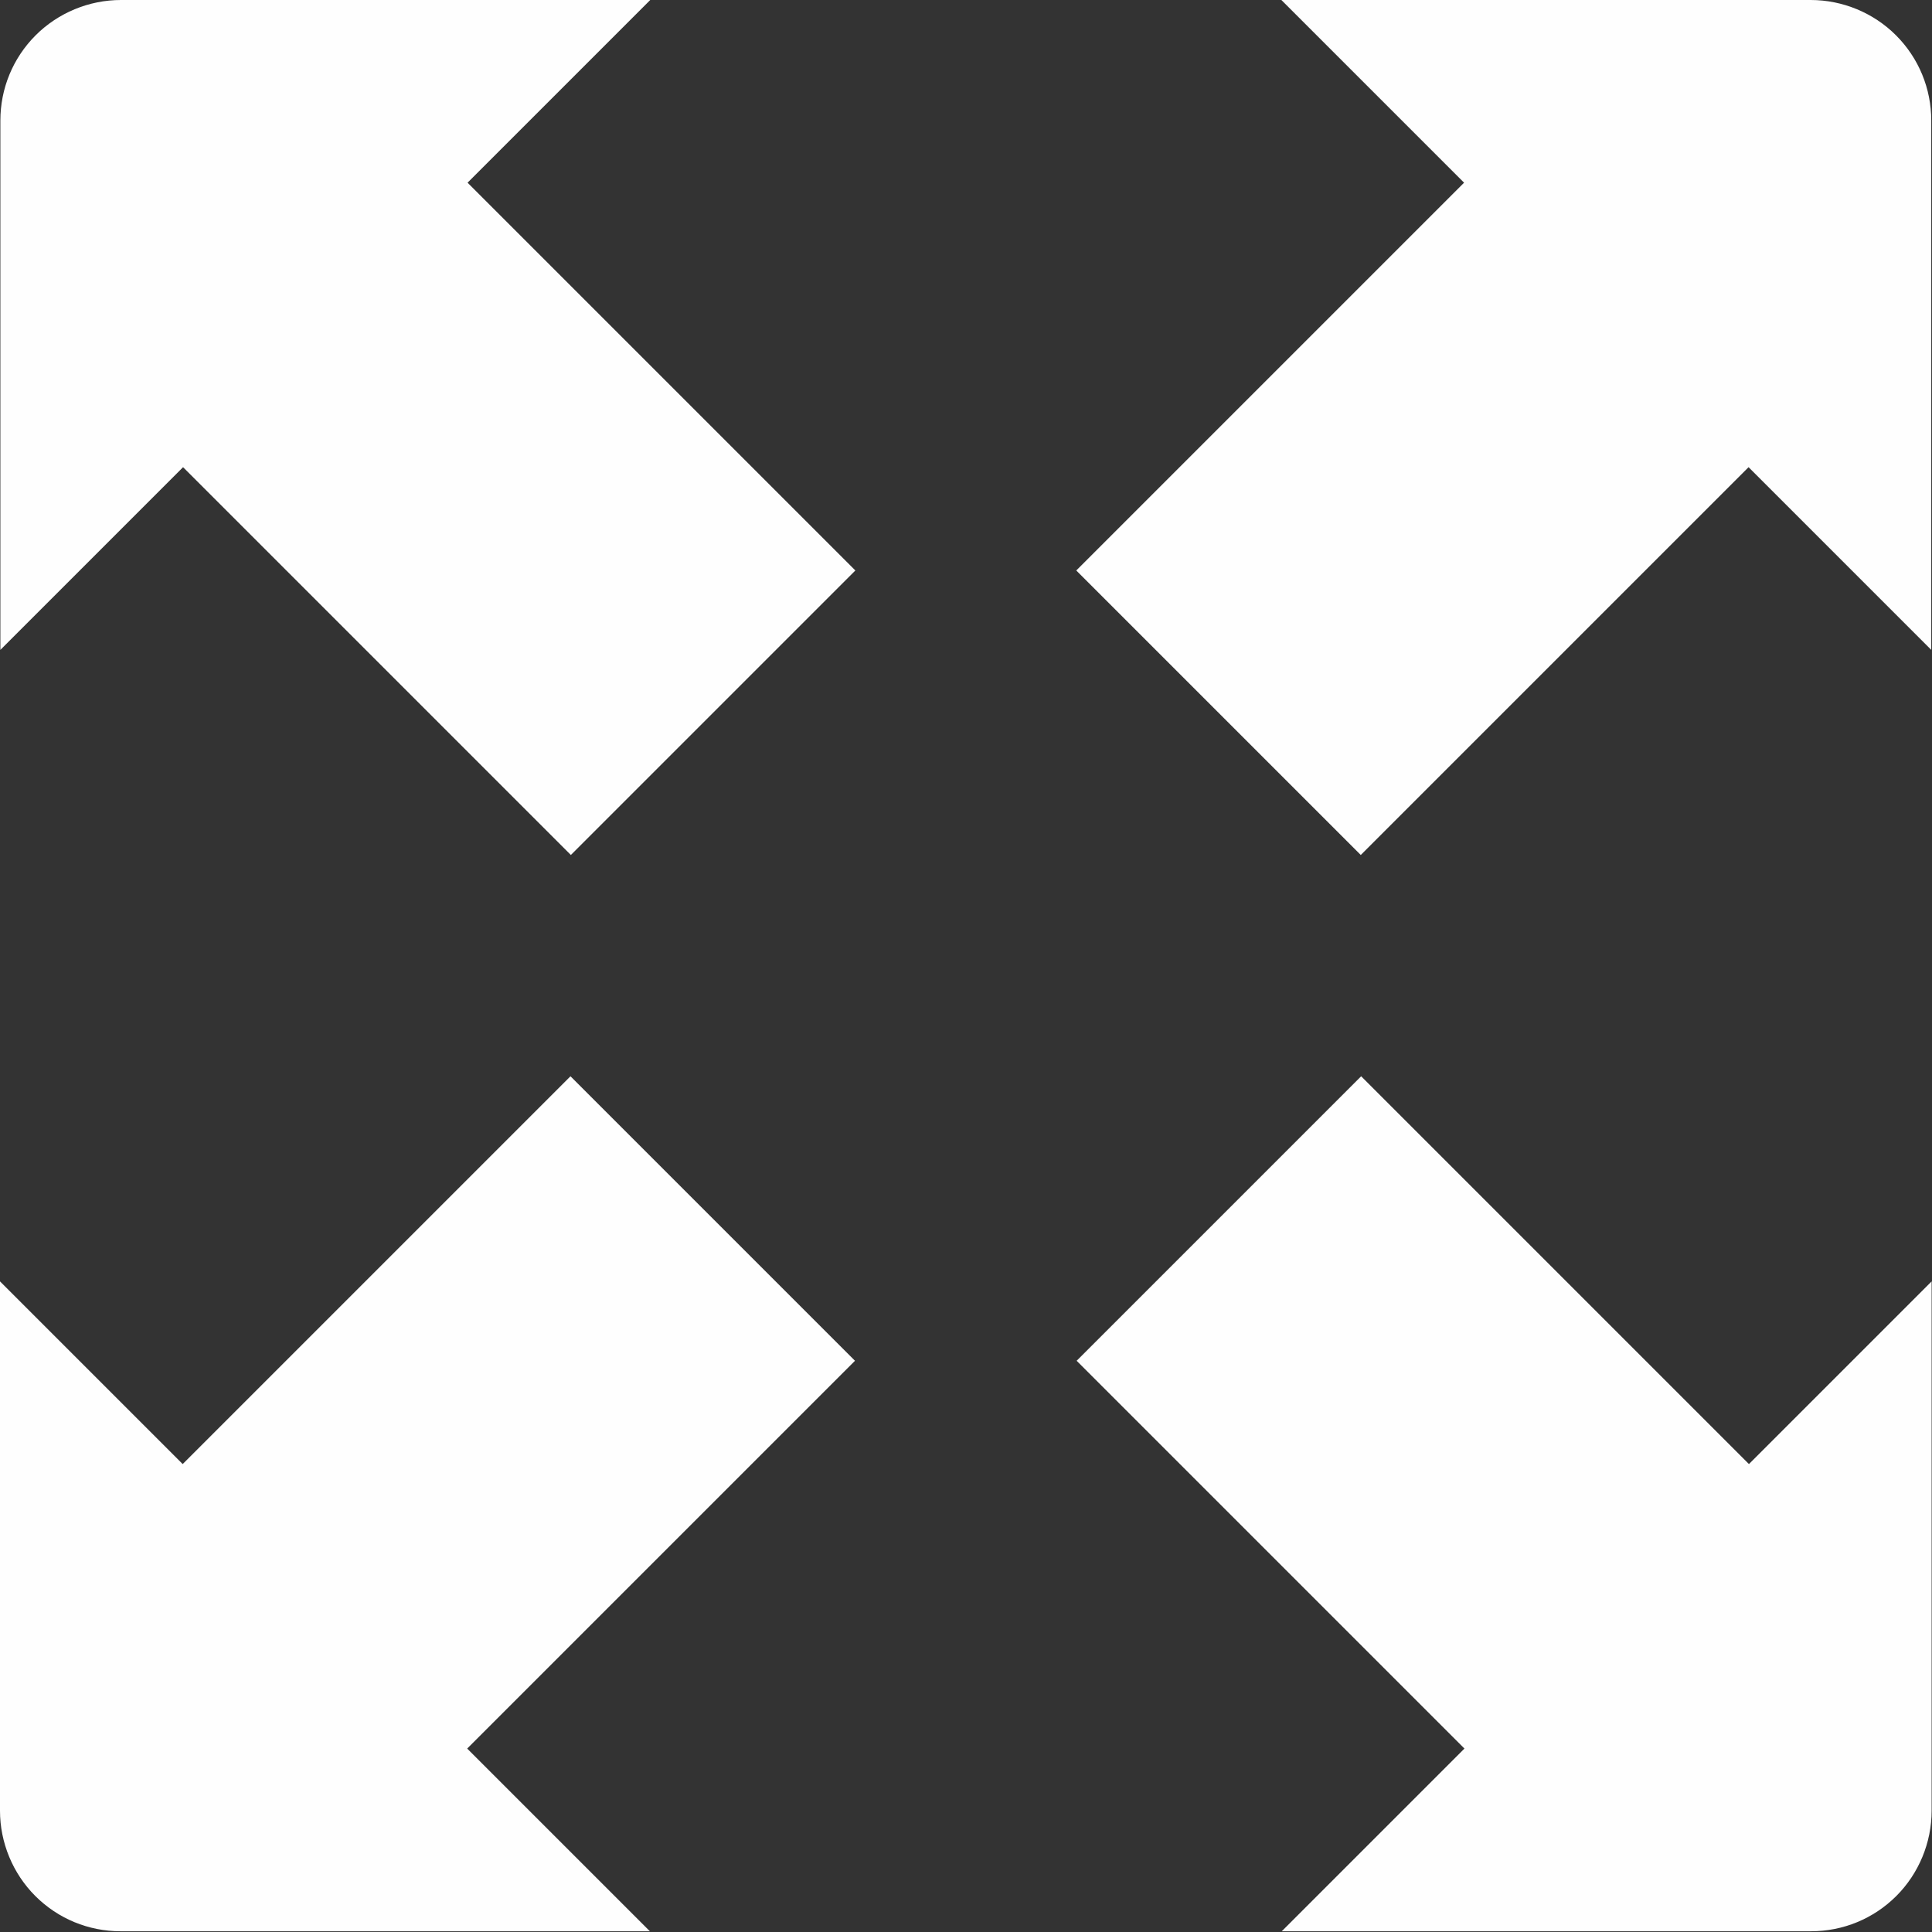 <?xml version="1.0" encoding="UTF-8"?>
<!DOCTYPE svg PUBLIC "-//W3C//DTD SVG 1.1//EN" "http://www.w3.org/Graphics/SVG/1.1/DTD/svg11.dtd">
<!-- Creator: CorelDRAW 2018 (64-Bit) -->
<svg xmlns="http://www.w3.org/2000/svg" xml:space="preserve" width="7mm" height="7mm" version="1.1" style="shape-rendering:geometricPrecision; text-rendering:geometricPrecision; image-rendering:optimizeQuality; fill-rule:evenodd; clip-rule:evenodd"
viewBox="0 0 52.56 52.56"
 xmlns:xlink="http://www.w3.org/1999/xlink">
 <rect x="0" y="0" width="52.56" height="52.56" fill="#333333" stroke="none"/>
 <defs>
  <style type="text/css">
   <![CDATA[
    .fil0 {fill:#FEFEFE}
   ]]>
  </style>
 </defs>
 <g id="Слой_x0020_1">
  <path class="fil0" d="M15.52 29.28l-10.55 10.55 -4.97 -4.97 0 14.4c0,0.87 0.35,1.71 0.96,2.32 0.62,0.62 1.45,0.96 2.32,0.96l14.4 0 -4.97 -4.97 10.55 -10.55 -7.75 -7.75zm7.75 -13.76l-10.55 -10.55 4.97 -4.97 -14.4 0c-0.87,0 -1.71,0.35 -2.32,0.96 -0.62,0.62 -0.96,1.45 -0.96,2.32l0 14.4 4.97 -4.97 10.55 10.55 7.75 -7.75zm6.01 0l10.55 -10.55 -4.97 -4.97 14.4 0c0.87,0 1.71,0.35 2.32,0.96 0.62,0.62 0.96,1.45 0.96,2.32l0 14.4 -4.97 -4.97 -10.55 10.55 -7.75 -7.75zm7.75 13.76l10.55 10.55 4.97 -4.97 -0 14.4c0,0.87 -0.35,1.71 -0.96,2.32 -0.62,0.62 -1.45,0.96 -2.32,0.96l-14.4 0 4.97 -4.97 -10.55 -10.55 7.75 -7.75z"/>
 </g>
</svg>
